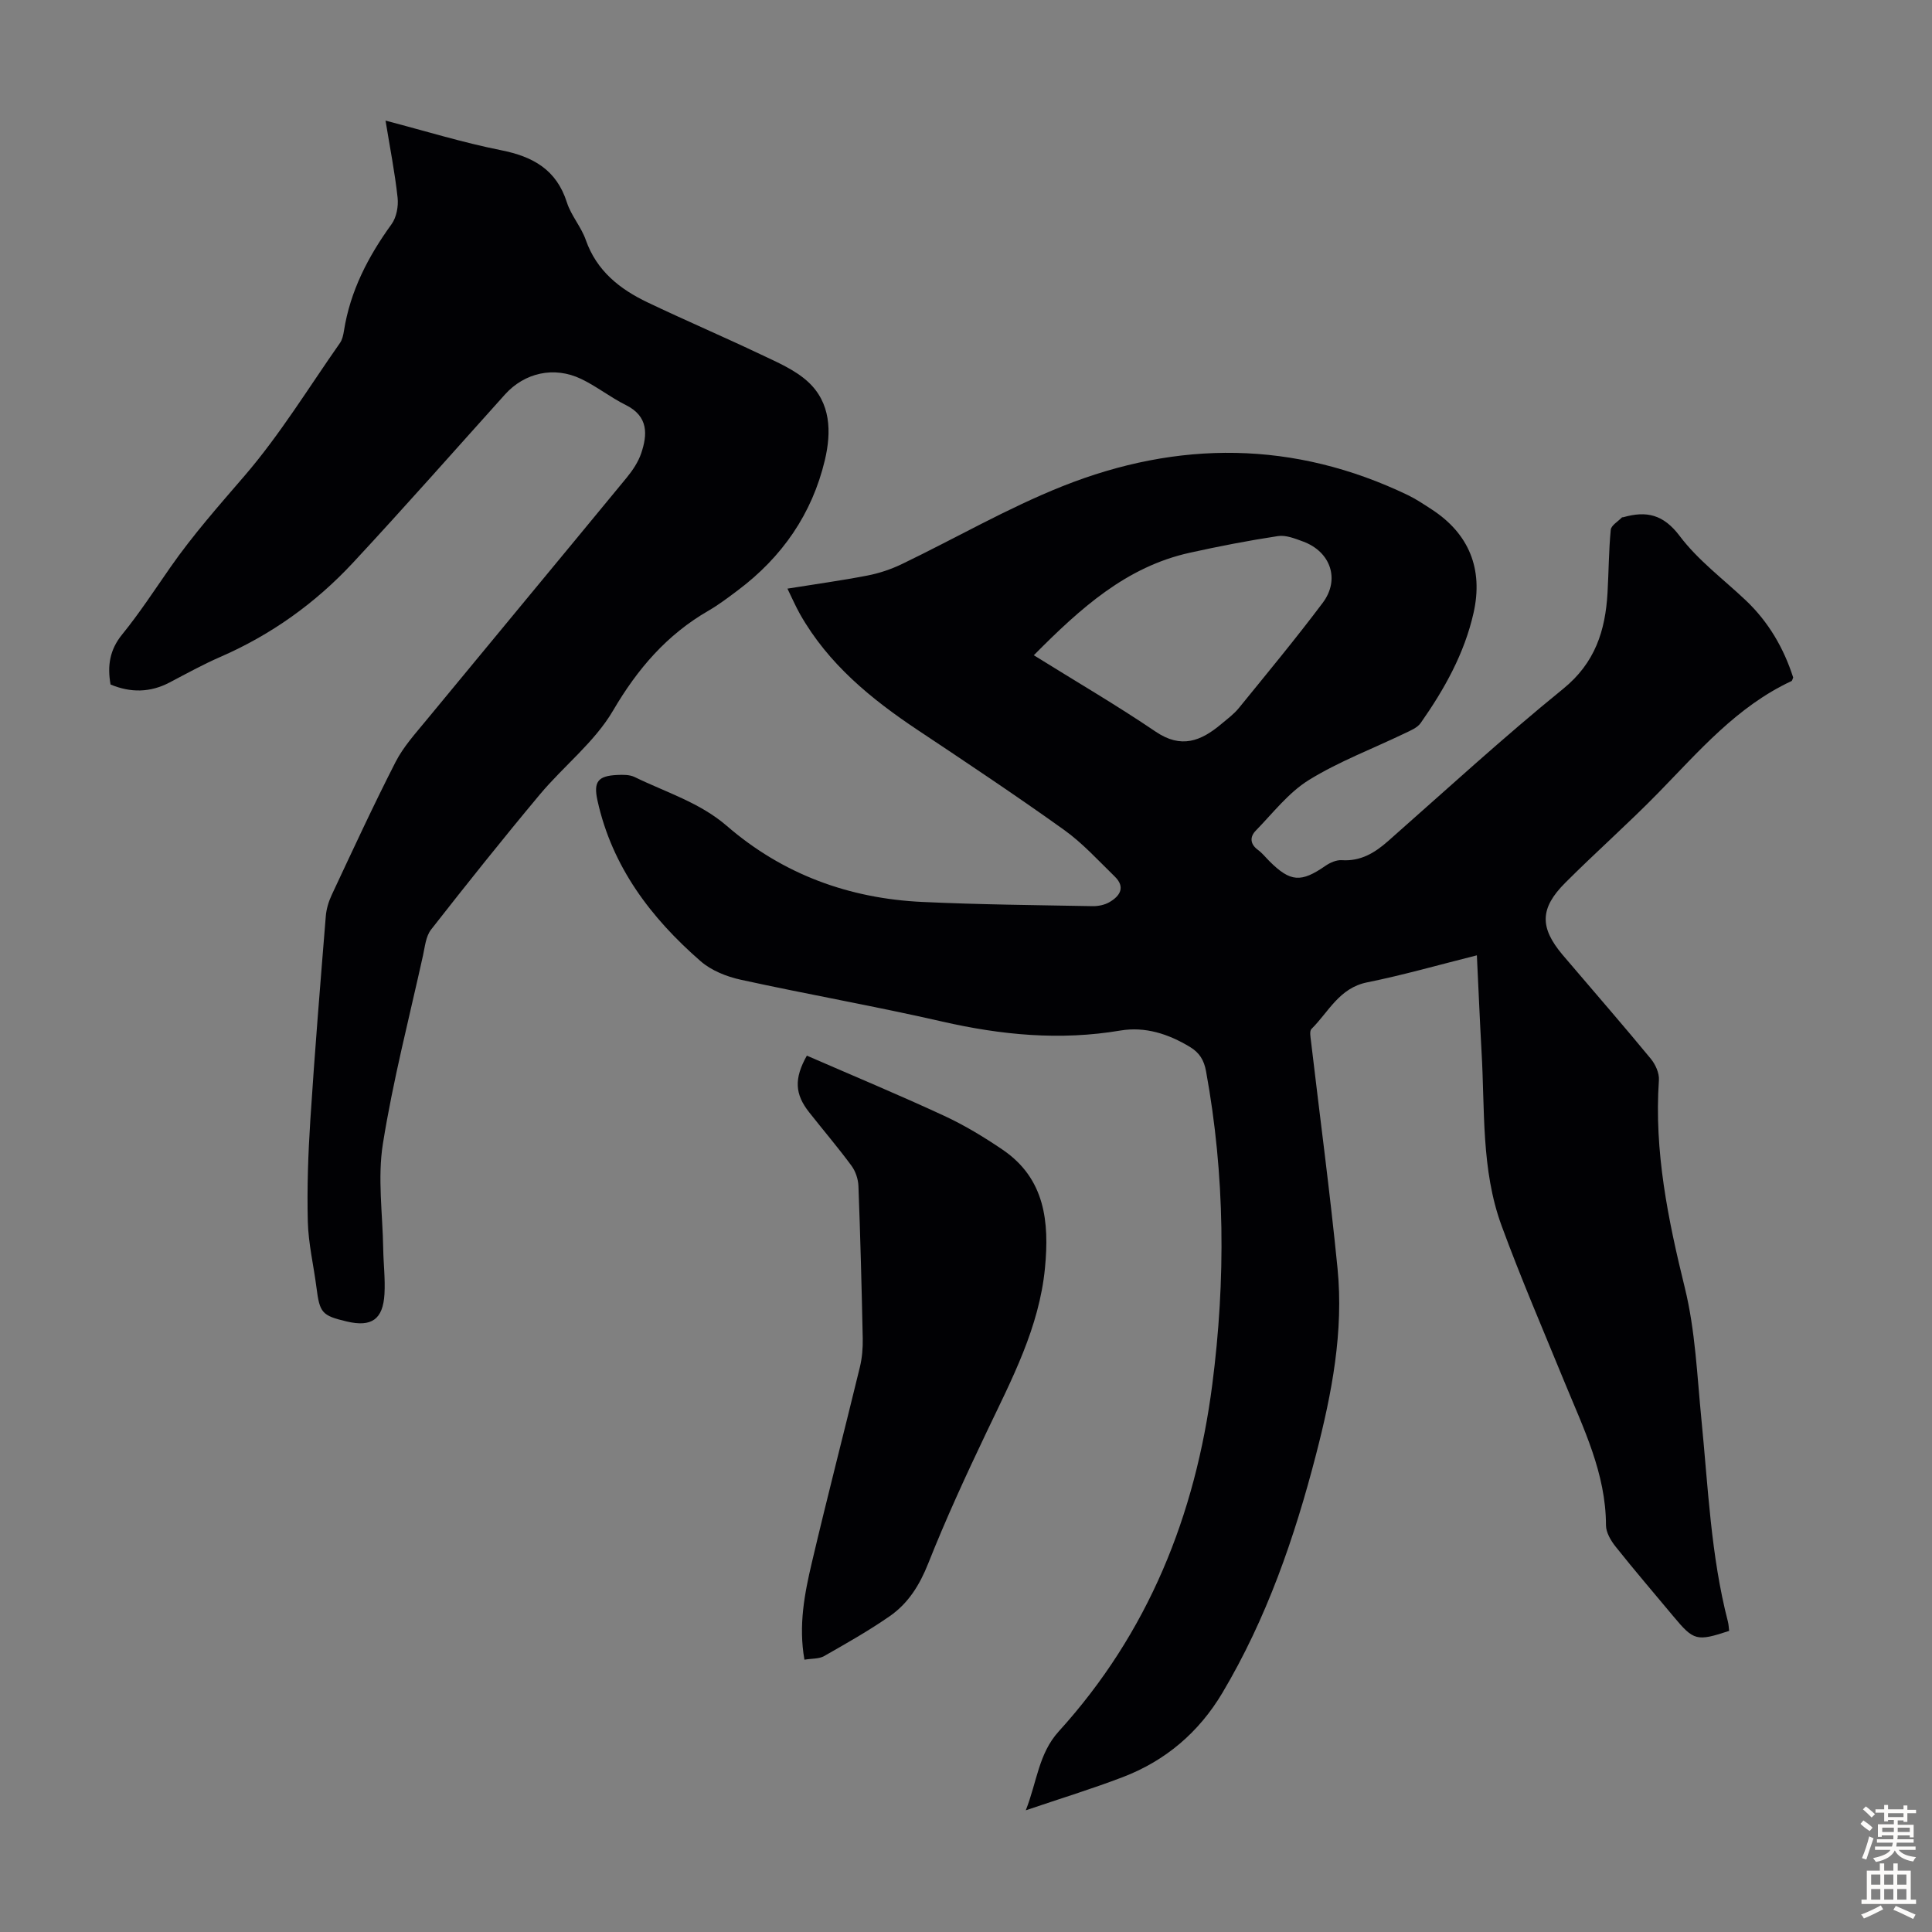 <svg enable-background="new 0 0 400 400" viewBox="0 0 400 400" xmlns="http://www.w3.org/2000/svg"><rect x="0" y="0" width="400" height="400" fill="#808080" stroke="none"/><g fill="#010104"><path d="m305.77 197.79c-7.82 1.96-15.21 4.08-22.73 5.6-5.77 1.16-7.96 6.12-11.51 9.64-.45.44-.2 1.7-.1 2.56 1.84 15.67 3.94 31.31 5.49 47 1.29 13.08-1.17 25.86-4.43 38.48-4.46 17.27-10.25 34.03-19.42 49.44-4.86 8.16-11.78 14.05-20.63 17.43-6.34 2.42-12.84 4.41-20.06 6.86 2.33-5.93 2.65-11.73 6.81-16.32 18.53-20.4 28.3-44.72 31.8-71.83 2.8-21.69 2.65-43.29-1.29-64.85-.42-2.31-1.36-3.85-3.33-5.04-4.46-2.7-9.28-4.26-14.4-3.4-12.48 2.11-24.66.94-36.91-1.86-13.84-3.17-27.83-5.62-41.7-8.66-2.93-.64-6.08-1.9-8.3-3.83-10.31-8.98-18.34-19.57-21.36-33.28-.86-3.89.11-5.09 4.05-5.28 1.21-.06 2.59-.08 3.63.42 6.48 3.17 13.46 5.25 19.12 10.14 11.58 10.01 25.3 15.03 40.51 15.73 11.72.55 23.46.65 35.2.87 1.16.02 2.48-.25 3.47-.82 2.21-1.27 3.38-3.12 1.11-5.32-3.42-3.33-6.68-6.94-10.54-9.69-9.91-7.09-20.06-13.85-30.21-20.61-9.68-6.45-18.55-13.69-24.4-24.01-.92-1.63-1.67-3.37-2.61-5.29 5.77-.93 11.19-1.67 16.56-2.71 2.47-.48 4.94-1.31 7.21-2.41 11.07-5.33 21.78-11.54 33.17-16.08 23.94-9.54 47.98-9.48 71.54 1.85 1.7.82 3.29 1.9 4.88 2.93 7.76 5.03 10.73 12.36 8.7 21.42-1.9 8.45-6.05 15.84-10.96 22.83-.69.98-2.09 1.55-3.26 2.11-6.64 3.2-13.62 5.82-19.86 9.67-4.23 2.61-7.47 6.86-11.02 10.5-1.24 1.27-1.21 2.76.45 3.98.89.65 1.6 1.56 2.39 2.35 4.33 4.32 6.54 4.45 11.59.95.95-.66 2.27-1.24 3.37-1.17 3.92.26 6.82-1.5 9.61-3.96 12.01-10.59 23.81-21.43 36.23-31.51 6.63-5.38 8.74-12.06 9.19-19.87.25-4.35.25-8.72.67-13.06.09-.92 1.49-1.71 2.3-2.55.06-.06.22-.03.32-.06 4.77-1.35 8.27-.6 11.66 3.9 3.78 5.02 9.04 8.93 13.67 13.31 4.73 4.48 7.88 9.93 9.82 15.98-.16.36-.2.67-.35.74-11.26 5.24-19.13 14.49-27.56 23.12-6.24 6.39-12.96 12.31-19.27 18.63-5.3 5.29-5.32 9.27-.58 14.91.5.6 1.02 1.19 1.53 1.79 5.59 6.56 11.25 13.07 16.73 19.72.97 1.17 1.8 2.99 1.7 4.44-1.01 14.71 1.88 28.83 5.37 43.03 2.17 8.83 2.53 18.12 3.43 27.24 1.39 14.02 1.94 28.13 5.49 41.87.16.63.17 1.29.25 1.9-6.72 2.21-7.33 2.04-11.5-2.96-4.01-4.82-8.1-9.57-12-14.48-.99-1.24-1.99-2.93-2-4.42-.01-10.77-4.68-20.12-8.61-29.72-4.4-10.74-9-21.41-13-32.3-4.28-11.66-3.43-24.05-4.16-36.19-.36-6.42-.62-12.88-.96-19.8zm-91.73-62.13c8.7 5.42 17.16 10.35 25.24 15.83 5.28 3.58 9.36 1.94 13.52-1.54 1.28-1.08 2.67-2.09 3.71-3.38 5.85-7.2 11.78-14.35 17.35-21.77 3.64-4.85 1.62-10.6-4.09-12.69-1.66-.61-3.54-1.37-5.18-1.12-6.14.93-12.25 2.12-18.31 3.46-13.04 2.9-22.47 11.35-32.24 21.21z"/><path d="m22.89 141.72c-.69-3.85-.19-7.18 2.4-10.36 3.59-4.42 6.72-9.22 9.98-13.9 4.67-6.7 10.05-12.78 15.37-18.96 7.33-8.52 13.26-18.24 19.74-27.48.49-.69.69-1.65.83-2.52 1.3-8.26 5.01-15.39 9.86-22.09 1.02-1.41 1.44-3.69 1.25-5.47-.56-5.19-1.58-10.33-2.5-15.97 8.22 2.15 15.99 4.55 23.92 6.13 6.63 1.32 11.47 4.02 13.63 10.81.87 2.73 2.96 5.05 3.91 7.77 2.25 6.41 7.04 10.18 12.8 12.93 7.75 3.7 15.66 7.08 23.42 10.77 3.39 1.61 7.04 3.16 9.75 5.63 4.78 4.37 4.91 10.41 3.53 16.25-2.65 11.15-8.86 20.08-18.01 26.95-1.97 1.48-3.94 2.98-6.06 4.21-8.64 4.98-14.71 12.04-19.79 20.71-3.82 6.52-10.23 11.47-15.17 17.38-7.67 9.18-15.13 18.53-22.5 27.95-1.08 1.38-1.27 3.52-1.67 5.35-2.87 12.99-6.22 25.9-8.31 39.02-1.12 7.05-.05 14.45.07 21.69.05 3.13.44 6.27.26 9.39-.3 5.27-2.69 6.9-7.8 5.69-5.16-1.22-5.61-1.78-6.28-7.03-.58-4.55-1.67-9.07-1.79-13.63-.18-7.01.07-14.05.52-21.05.91-14.07 2.06-28.12 3.2-42.18.12-1.51.59-3.07 1.24-4.45 4.32-9.21 8.58-18.45 13.21-27.5 1.6-3.13 4.07-5.85 6.33-8.6 13.81-16.76 27.68-33.45 41.48-50.22 1.26-1.53 2.44-3.29 3.06-5.14 1.27-3.79 1.53-7.6-3.21-9.95-3.19-1.58-6.04-3.87-9.25-5.4-5.6-2.68-11.7-1.28-15.75 3.21-10.48 11.65-20.84 23.41-31.51 34.88-7.77 8.35-16.93 14.9-27.46 19.48-3.58 1.56-7.02 3.46-10.48 5.28-4.04 2.12-8.1 2.14-12.22.42z"/><path d="m167.05 218.56c9.42 4.1 18.98 8.08 28.37 12.43 4.24 1.96 8.3 4.42 12.17 7.05 8.79 5.98 9.68 14.94 8.76 24.49-1.19 12.32-6.86 23.01-12.06 33.91-4.28 8.97-8.45 18.02-12.11 27.25-1.77 4.46-4.12 8.24-7.94 10.9-4.36 3.03-9.01 5.66-13.63 8.29-1.06.6-2.53.48-4.06.74-1.26-7.09.02-13.68 1.55-20.17 3.17-13.49 6.65-26.9 9.92-40.37.47-1.93.64-3.98.6-5.96-.22-10.52-.49-21.03-.89-31.55-.05-1.44-.6-3.09-1.46-4.24-2.78-3.78-5.84-7.35-8.74-11.04-2.96-3.74-3.17-6.95-.48-11.73z"/></g><path d="m385.2 377.6.6-.7c.6.4 1.3.9 1.9 1.5l-.6.7c-.8-.5-1.4-1-1.9-1.5zm.3 7.1c.6-1.4 1.1-2.9 1.5-4.5.3.1.6.3.9.4-.5 1.4-1 2.9-1.5 4.4zm.2-10.1.6-.6c.7.5 1.3 1.1 1.9 1.6l-.7.7c-.6-.6-1.2-1.2-1.8-1.7zm8.4-.8h.8v.9h1.8v.7h-1.8v1.8h-.8v-.3h-1.2v.9h3.3v2.6h-.8v-.4h-2.5c0 .3 0 .6-.1.8h3.4v.7h-3.5c0 .3-.1.6-.1.8h4v.7h-3.5c.7.9 1.9 1.3 3.6 1.5-.2.2-.4.5-.6.9-1.9-.3-3.2-1.1-3.8-2.3-.5 1.1-1.8 2-3.9 2.4-.2-.3-.4-.5-.6-.8 1.9-.4 3.1-.9 3.6-1.7h-3.2v-.7h3.5c.1-.2.1-.5.2-.8h-3.3v-.7h3.4c0-.2 0-.5 0-.8h-2.4v.3h-.8v-2.6h3.3v-.9h-1.2v.3h-.8v-1.8h-1.8v-.7h1.8v-.9h.8v.9h3.2zm-4.4 5.5h2.4c0-.3 0-.6 0-.9h-2.4zm1.2-3.1h3.2v-.8h-3.2zm4.4 2.2h-2.4v.9h2.5v-.9z" fill="#fcfbfa"/><path d="m389.2 385.8h.9v1.5h1.9v-1.5h.9v1.5h2.7v6h1.1v.9h-11.3v-.9h1.1v-6h2.7zm.2 8.7.5.8c-1.2.6-2.5 1.3-4 1.9-.2-.3-.3-.6-.6-.8 1.6-.6 3-1.3 4.1-1.9zm-2-4.3h1.9v-2.1h-1.9zm0 3.1h1.9v-2.2h-1.9zm2.7-3.1h1.9v-2.1h-1.9zm0 3.1h1.9v-2.2h-1.9zm2.4 1.3c1.4.6 2.7 1.2 4.1 1.8l-.5.9c-1.5-.7-2.8-1.4-4.1-1.9zm2.2-6.5h-1.9v2.1h1.9zm-1.9 5.2h1.9v-2.2h-1.9z" fill="#fcfbfa"/></svg>